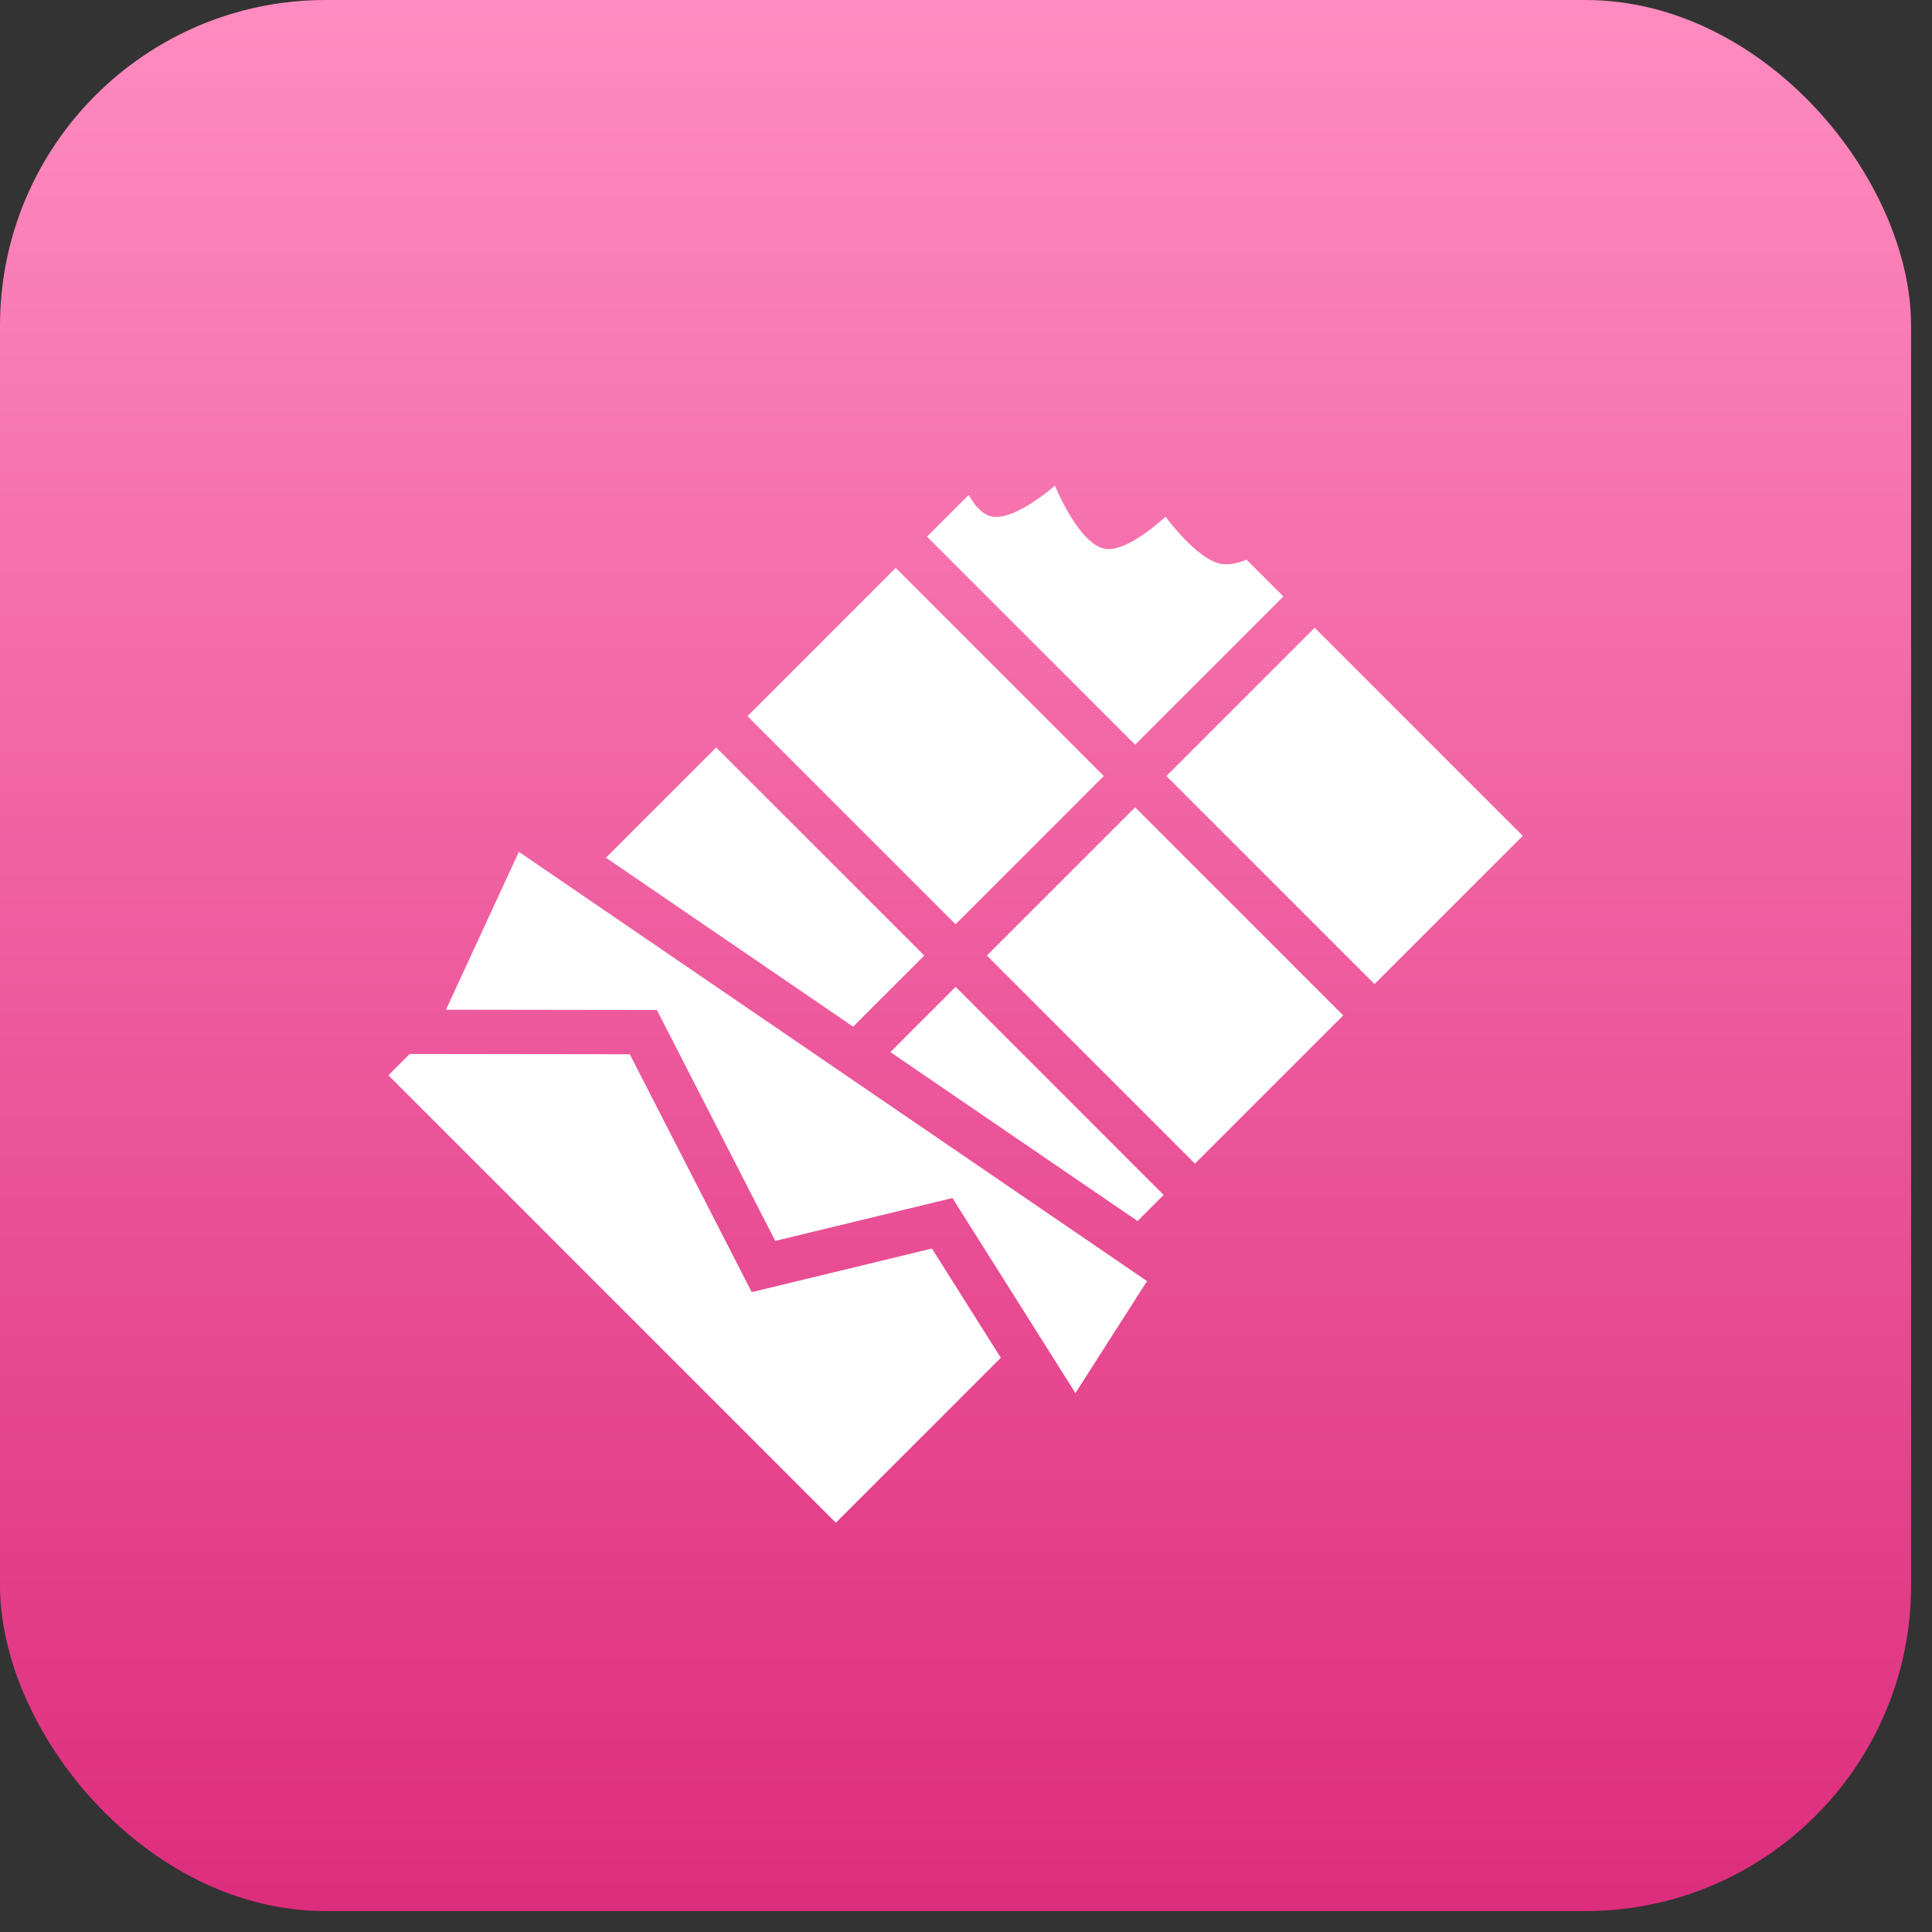 <svg width="41" height="41" viewBox="0 0 41 41" fill="none" xmlns="http://www.w3.org/2000/svg">
<rect x="0" y="0" width="41" height="41" fill="#333333" stroke="none"/>
<rect width="40.556" height="40.556" rx="6.913" fill="url(#paint0_linear_1625_231)"/>
<path d="M22.387 10.305C22.387 10.305 21.476 11.116 20.994 10.947C20.819 10.885 20.675 10.714 20.557 10.503L19.673 11.388L24.089 15.804L27.235 12.658L26.454 11.877C26.28 11.947 26.111 11.987 25.962 11.973C25.434 11.926 24.734 10.965 24.734 10.965C24.734 10.965 23.91 11.747 23.432 11.643C22.879 11.523 22.387 10.305 22.387 10.305ZM19.008 12.052L15.863 15.198L20.279 19.614L23.424 16.468L19.008 12.052ZM27.899 13.322L24.753 16.468L29.169 20.884L32.315 17.738L27.899 13.322ZM15.198 15.863L12.859 18.202L18.105 21.787L19.614 20.278L15.198 15.863ZM24.089 17.133L20.943 20.278L25.359 24.694L28.505 21.549L24.089 17.133ZM11.011 18.077L9.464 21.428L13.94 21.434L16.452 26.334L20.212 25.424L22.822 29.563L24.342 27.187L11.011 18.077ZM20.279 20.943L18.895 22.327L24.141 25.912L24.694 25.359L20.279 20.943ZM8.694 22.367L8.242 22.819L17.738 32.315L21.239 28.814L19.777 26.496L15.953 27.421L13.365 22.373L8.729 22.367H8.694Z" fill="white"/>
<defs>
<linearGradient id="paint0_linear_1625_231" x1="20.278" y1="0" x2="20.278" y2="40.556" gradientUnits="userSpaceOnUse">
<stop stop-color="#FF8CC0"/>
<stop offset="1" stop-color="#DD2D7D"/>
</linearGradient>
</defs>
</svg>
